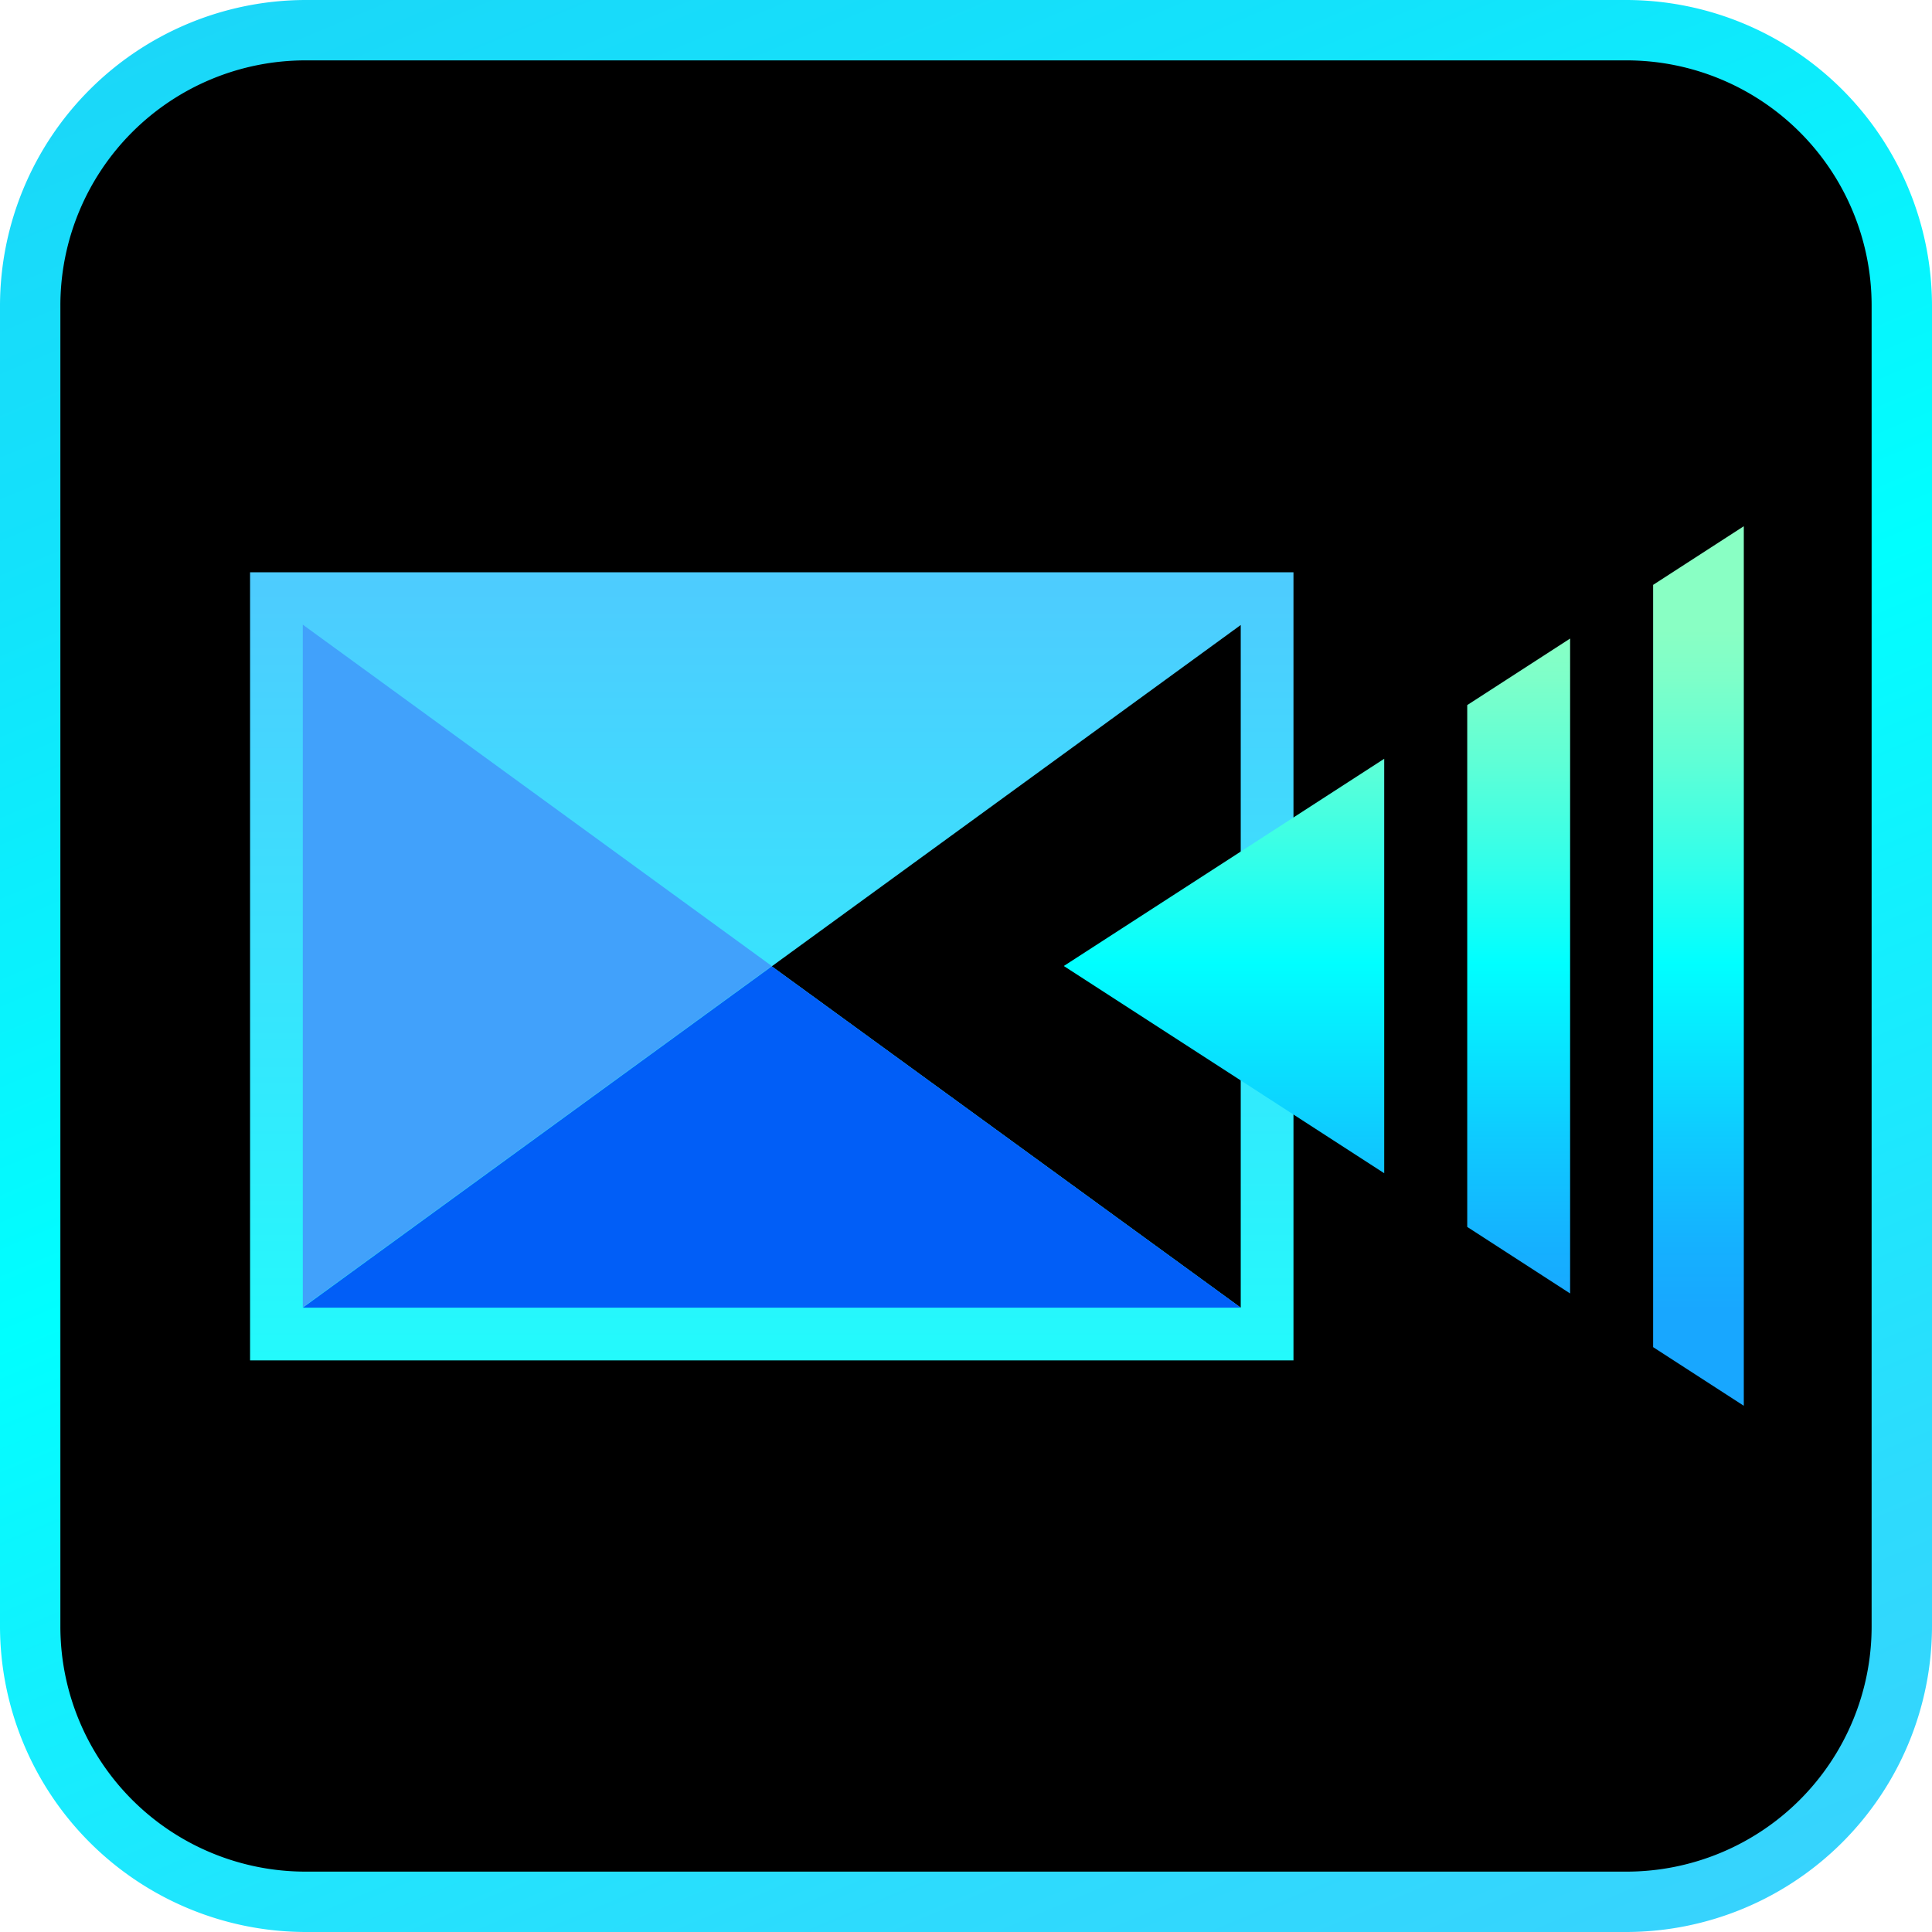 <svg xmlns="http://www.w3.org/2000/svg" viewBox="0 0 256 256" xmlns:v="https://vecta.io/nano"><defs><linearGradient id="A" x1="188.07" x2="67.93" y1="270.947" y2="-14.947" gradientUnits="userSpaceOnUse"><stop offset="0" stop-color="#37d3fd"/><stop offset=".141" stop-color="#2ddbfd"/><stop offset=".382" stop-color="#11f1fe"/><stop offset=".511" stop-color="#0ff"/><stop offset=".819" stop-color="#13e2fb"/><stop offset="1" stop-color="#1bd7f9"/></linearGradient><linearGradient id="B" x1="102.264" x2="102.264" y1="180.259" y2="75.829" gradientUnits="userSpaceOnUse"><stop offset="0" stop-color="#23fafc"/><stop offset="1" stop-color="#4ecbfe"/></linearGradient><linearGradient id="C" x1="201.232" x2="201.232" y1="173.631" y2="83.526" gradientUnits="userSpaceOnUse"><stop offset="0" stop-color="#18a7ff"/><stop offset=".098" stop-color="#15b1ff"/><stop offset=".267" stop-color="#0ecdff"/><stop offset=".484" stop-color="#02f9ff"/><stop offset=".511" stop-color="#0ff"/><stop offset=".648" stop-color="#2fffeb"/><stop offset=".808" stop-color="#5fffd6"/><stop offset=".931" stop-color="#7effc9"/><stop offset="1" stop-color="#89ffc4"/></linearGradient><linearGradient href="#C" id="D" x1="225.055" x2="225.055"/><linearGradient href="#C" id="E" x1="162.187" x2="162.187"/></defs><rect width="249.408" height="249.408" x="3.296" y="3.296" rx="39.405"/><path d="M215.553 8A32.483 32.483 0 0 1 248 40.447v175.106A32.483 32.483 0 0 1 215.553 248H40.447A32.483 32.483 0 0 1 8 215.553V40.447A32.483 32.483 0 0 1 40.447 8h175.106m0-8H40.447A40.566 40.566 0 0 0 0 40.447v175.106A40.566 40.566 0 0 0 40.447 256h175.106A40.566 40.566 0 0 0 256 215.553V40.447A40.566 40.566 0 0 0 215.553 0Z" fill="url(#A)"/><path d="M33.136 75.829v104.43h138.256V75.829Zm131.269 97.443-62.141-45.228 62.141-45.229Z" fill="url(#B)"/><path d="M40.122 82.771v90.458L102.264 128 40.122 82.771z" fill="#41a1fb"/><path d="m102.264 128.044 62.141-45.229" fill="#55d0fd"/><path d="M40.122 173.272h124.283l-62.141-45.228-62.142 45.228z" fill="#015ef7"/><path d="M194.416 93.427v69.146l13.631 8.816V84.611l-13.631 8.816z" fill="url(#C)"/><path d="M219.047 77.497v101.006l12.016 7.771V69.726l-12.016 7.771z" fill="url(#D)"/><path d="m140.958 128 42.458 27.459v-54.918L140.958 128z" fill="url(#E)"/></svg>